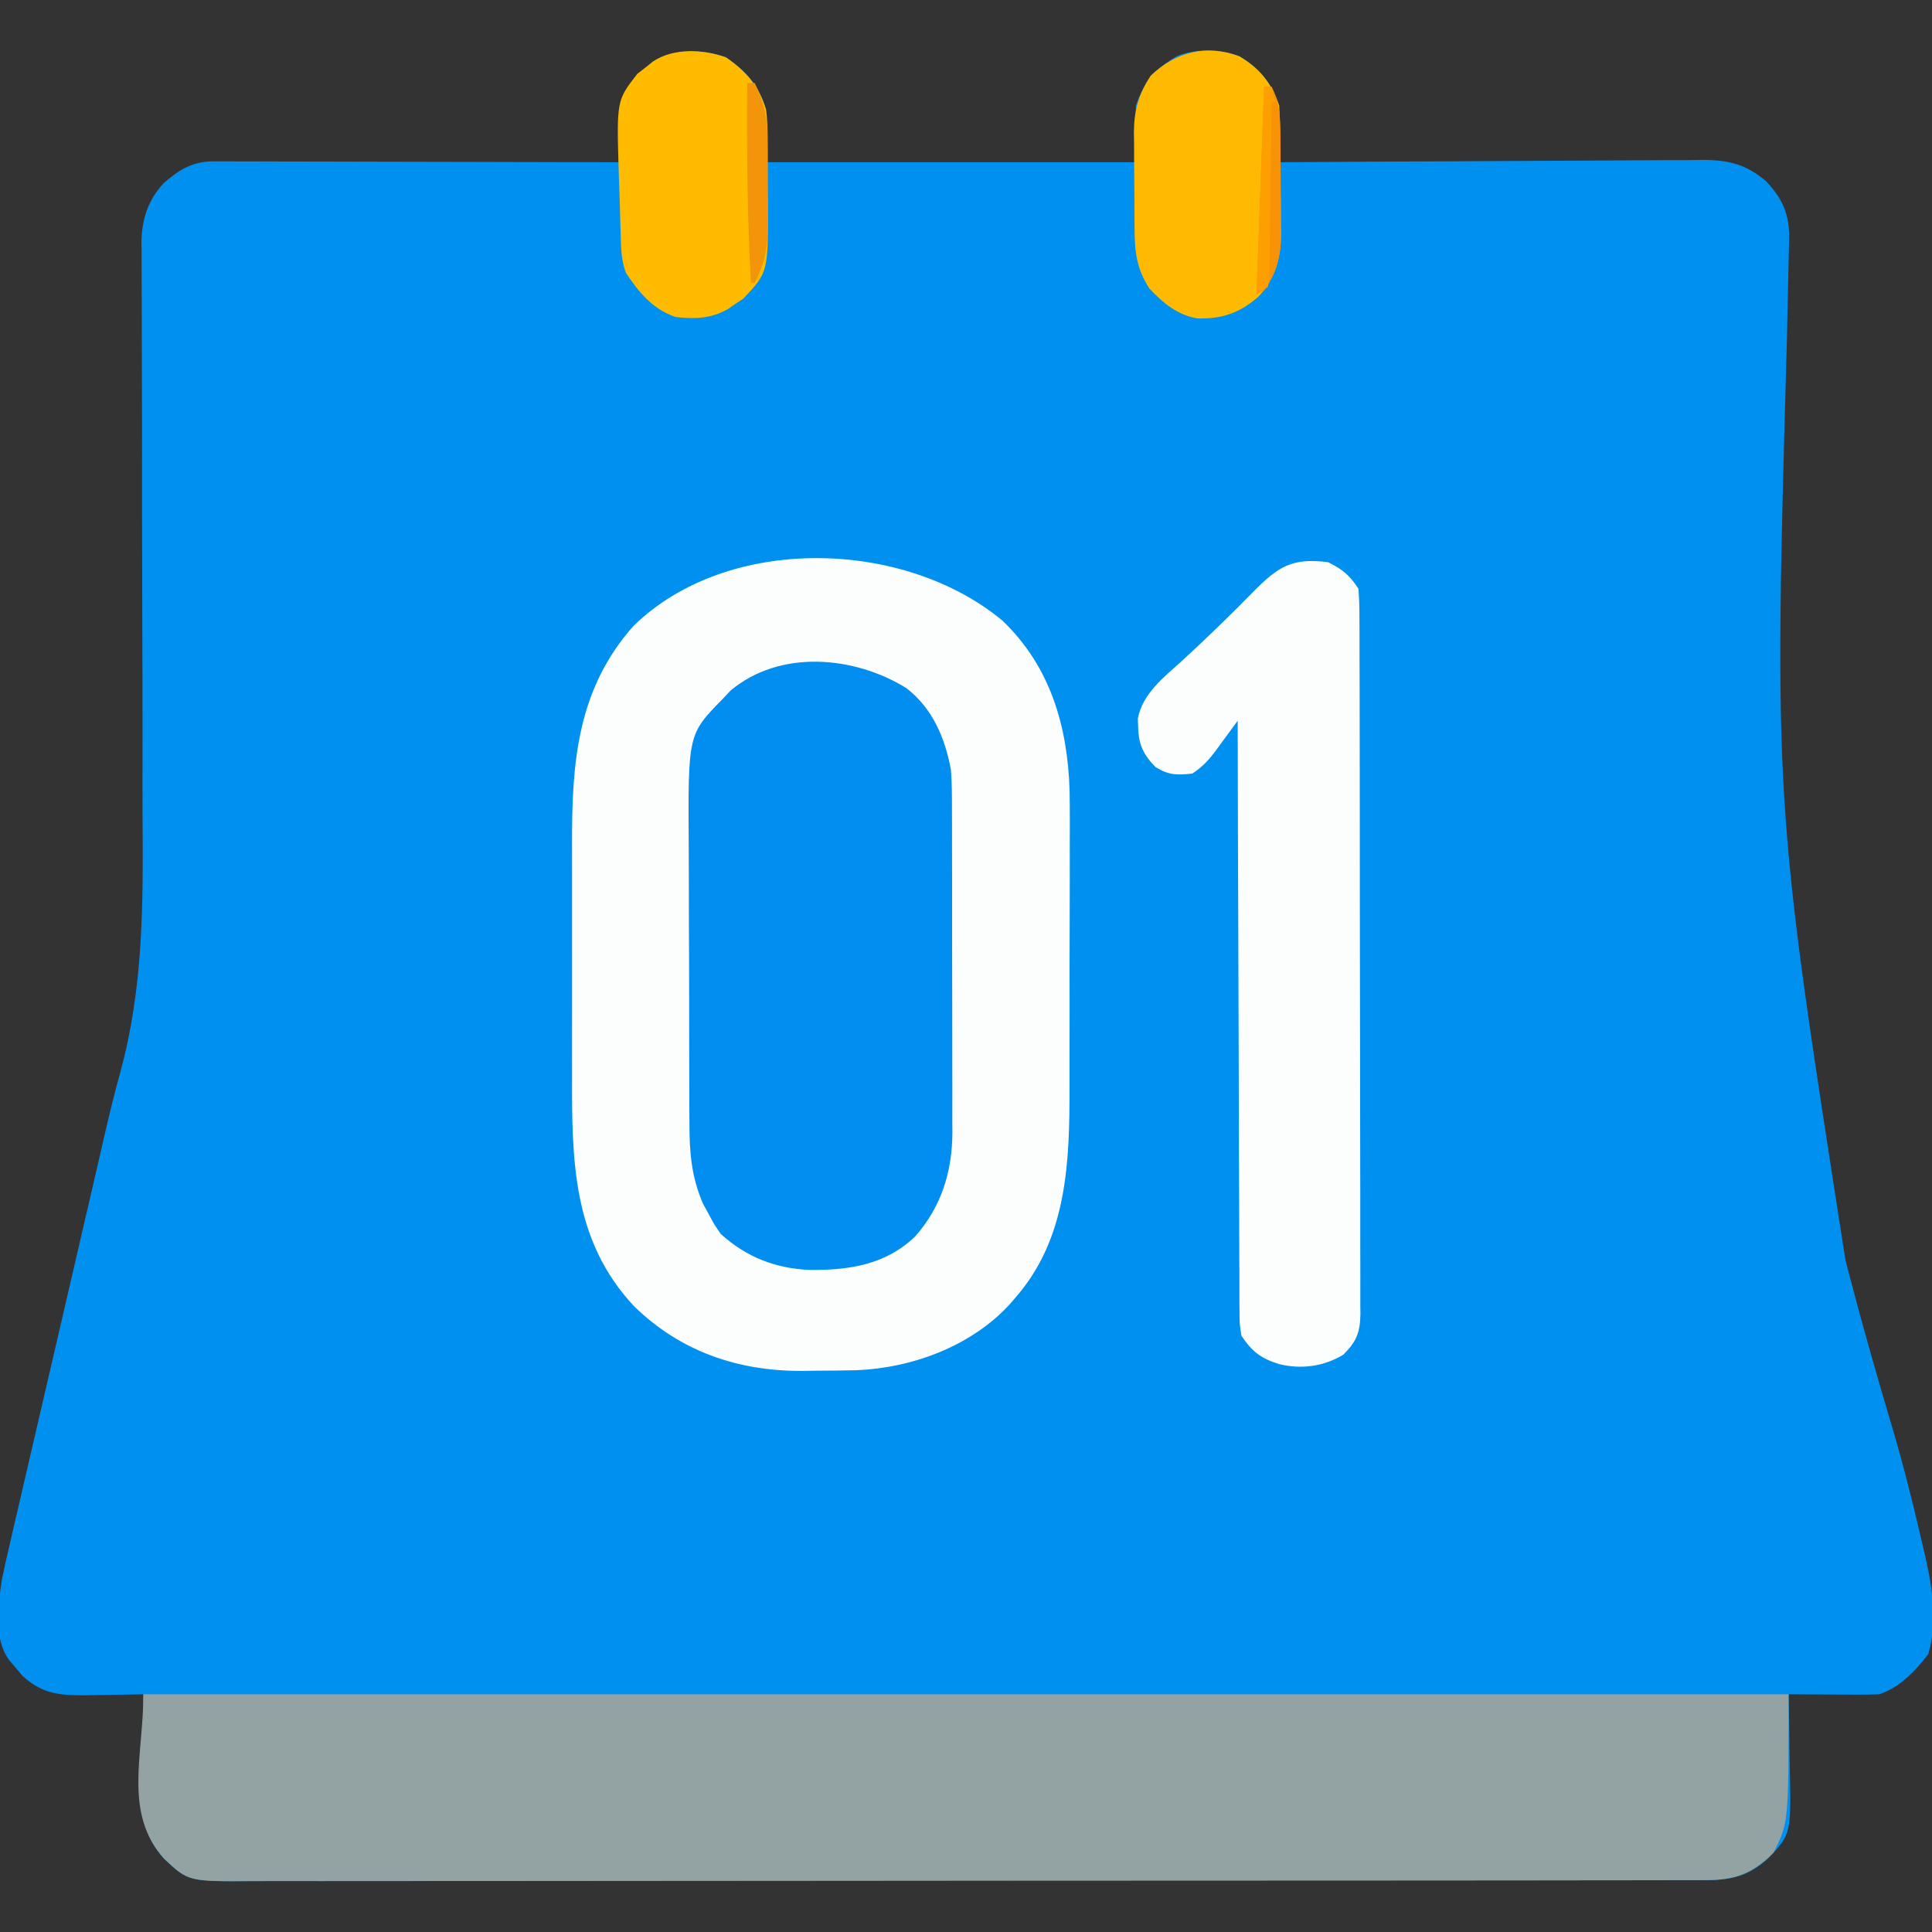 <svg xmlns="http://www.w3.org/2000/svg" width="512" height="512"><rect width="100%" height="100%" fill="#333333" stroke="none"/><path d="M0 0 C5.462 3.771 8.742 7.372 10.625 13.812 C10.625 18.433 10.625 23.052 10.625 27.812 C42.965 27.812 75.305 27.812 108.625 27.812 C108.625 22.863 108.625 17.913 108.625 12.812 C110.942 6.377 113.515 3.27 119.422 -0.262 C124.501 -2.396 130.929 -2.201 136.047 -0.277 C141.406 2.855 144.646 6.876 146.625 12.812 C146.695 15.385 146.719 17.929 146.688 20.5 C146.683 21.202 146.678 21.904 146.674 22.627 C146.662 24.356 146.644 26.084 146.625 27.812 C147.241 27.808 147.857 27.803 148.492 27.799 C163.508 27.688 178.524 27.605 193.54 27.553 C200.802 27.528 208.063 27.493 215.325 27.435 C221.656 27.385 227.988 27.353 234.319 27.342 C237.67 27.336 241.02 27.318 244.37 27.284 C248.117 27.248 251.863 27.243 255.609 27.245 C256.712 27.227 257.815 27.209 258.951 27.19 C265.801 27.236 270.335 28.342 275.625 32.812 C280.064 37.485 281.88 41.675 281.774 48.153 C281.752 48.838 281.731 49.522 281.708 50.228 C281.686 51.337 281.686 51.337 281.664 52.468 C281.63 54.088 281.592 55.708 281.55 57.328 C281.482 59.975 281.427 62.622 281.375 65.269 C281.319 68.139 281.262 71.009 281.202 73.878 C277.716 197.323 277.716 197.323 296.688 318.75 C297.017 320.025 297.347 321.3 297.687 322.613 C301.25 336.251 305.12 349.787 309.148 363.293 C311.94 372.728 314.342 382.231 316.559 391.816 C316.808 392.858 316.808 392.858 317.062 393.92 C319.324 403.418 321.464 413.605 318.625 423.188 C315.178 427.712 311.091 431.991 305.625 433.812 C303.779 433.895 301.93 433.92 300.082 433.91 C299.009 433.907 297.936 433.904 296.83 433.9 C295.711 433.892 294.591 433.884 293.438 433.875 C292.306 433.87 291.175 433.866 290.01 433.861 C287.215 433.85 284.42 433.833 281.625 433.812 C281.656 435.295 281.656 435.295 281.688 436.807 C281.761 440.504 281.807 444.201 281.845 447.899 C281.865 449.494 281.892 451.088 281.927 452.683 C282.313 470.843 282.313 470.843 276.212 477.31 C271.055 481.97 266.497 483.062 259.691 483.07 C258.658 483.075 258.658 483.075 257.604 483.08 C255.291 483.09 252.978 483.085 250.664 483.08 C248.991 483.084 247.318 483.088 245.644 483.094 C241.042 483.106 236.44 483.106 231.837 483.103 C226.876 483.103 221.914 483.114 216.952 483.123 C207.229 483.14 197.506 483.145 187.783 483.147 C179.881 483.148 171.978 483.152 164.076 483.158 C141.679 483.176 119.282 483.185 96.885 483.183 C95.074 483.183 95.074 483.183 93.225 483.183 C91.411 483.183 91.411 483.183 89.561 483.183 C69.96 483.182 50.359 483.201 30.759 483.229 C10.64 483.258 -9.479 483.272 -29.598 483.27 C-40.896 483.27 -52.194 483.275 -63.492 483.297 C-73.111 483.315 -82.73 483.319 -92.349 483.306 C-97.258 483.299 -102.166 483.299 -107.074 483.316 C-111.568 483.332 -116.061 483.329 -120.555 483.312 C-122.18 483.309 -123.806 483.312 -125.431 483.323 C-142.46 483.432 -142.46 483.432 -148.877 477.401 C-153.783 471.95 -154.673 467.005 -154.57 459.887 C-154.567 459.139 -154.565 458.392 -154.562 457.621 C-154.551 455.247 -154.526 452.874 -154.5 450.5 C-154.49 448.885 -154.481 447.27 -154.473 445.654 C-154.451 441.707 -154.416 437.76 -154.375 433.812 C-155.071 433.828 -155.766 433.844 -156.483 433.86 C-159.655 433.923 -162.827 433.962 -166 434 C-167.642 434.038 -167.642 434.038 -169.316 434.076 C-176.33 434.14 -181.119 433.843 -186.457 428.875 C-187.028 428.194 -187.599 427.514 -188.188 426.812 C-188.771 426.132 -189.355 425.451 -189.957 424.75 C-194.158 419.01 -192.88 410.292 -191.912 403.621 C-191.252 400.329 -190.511 397.068 -189.732 393.803 C-189.451 392.573 -189.169 391.344 -188.88 390.076 C-188.115 386.735 -187.333 383.399 -186.548 380.063 C-185.718 376.525 -184.906 372.984 -184.091 369.444 C-182.542 362.721 -180.978 356.002 -179.409 349.284 C-177.479 341.015 -175.566 332.742 -173.654 324.469 C-169.336 305.79 -169.336 305.79 -167.282 296.995 C-166.525 293.751 -165.778 290.507 -165.041 287.259 C-163.618 281.005 -162.119 274.802 -160.394 268.625 C-154.35 246.183 -154.43 224.256 -154.595 201.143 C-154.626 195.59 -154.613 190.036 -154.605 184.483 C-154.593 172.825 -154.624 161.168 -154.664 149.511 C-154.724 131.89 -154.748 114.27 -154.736 96.649 C-154.733 90.064 -154.751 83.479 -154.787 76.893 C-154.805 72.81 -154.808 68.727 -154.806 64.643 C-154.808 62.755 -154.818 60.867 -154.835 58.979 C-154.857 56.397 -154.855 53.816 -154.847 51.235 C-154.859 50.493 -154.872 49.752 -154.885 48.988 C-154.824 43.001 -153.105 37.704 -148.928 33.279 C-144.693 29.619 -141.244 27.559 -135.642 27.572 C-134.22 27.568 -134.22 27.568 -132.77 27.564 C-131.737 27.571 -130.704 27.578 -129.64 27.585 C-128 27.585 -128 27.585 -126.328 27.585 C-122.713 27.586 -119.099 27.602 -115.484 27.617 C-112.979 27.621 -110.474 27.624 -107.968 27.626 C-102.047 27.633 -96.125 27.648 -90.204 27.668 C-82.8 27.693 -75.396 27.704 -67.992 27.715 C-54.786 27.736 -41.581 27.77 -28.375 27.812 C-28.387 27.079 -28.398 26.346 -28.41 25.591 C-28.419 24.617 -28.428 23.644 -28.438 22.641 C-28.449 21.681 -28.461 20.721 -28.473 19.731 C-28.283 14.053 -27.306 9.021 -23.5 4.668 C-16.599 -1.561 -8.941 -3.146 0 0 Z " fill="#0091F0" transform="translate(192.375,15.188)"></path><path d="M0 0 C12.645 12.121 17.247 27.901 17.766 45.042 C17.851 50.448 17.838 55.851 17.809 61.258 C17.809 63.619 17.81 65.98 17.813 68.341 C17.814 73.261 17.802 78.181 17.779 83.101 C17.751 89.369 17.753 95.636 17.766 101.904 C17.773 106.771 17.765 111.637 17.753 116.503 C17.748 118.813 17.748 121.123 17.752 123.432 C17.77 143.365 17.218 163.71 3.312 179.5 C2.789 180.105 2.266 180.709 1.727 181.332 C-8.438 192.284 -23.917 198.017 -38.668 198.622 C-42.238 198.707 -45.804 198.735 -49.375 198.75 C-51.18 198.781 -51.18 198.781 -53.021 198.812 C-70.027 198.886 -85.209 193.747 -97.574 181.746 C-113.995 164.294 -114.156 142.934 -114.086 120.277 C-114.088 117.96 -114.091 115.642 -114.095 113.324 C-114.099 108.492 -114.093 103.661 -114.079 98.829 C-114.062 92.674 -114.071 86.52 -114.089 80.365 C-114.1 75.587 -114.097 70.809 -114.089 66.031 C-114.087 63.764 -114.089 61.496 -114.096 59.228 C-114.149 37.682 -112.766 18.2 -97.797 1.375 C-72.791 -23.058 -25.972 -21.649 0 0 Z " fill="#FCFDFD" transform="translate(265.688,164.5)"></path><path d="M0 0 C143.88 0 287.76 0 436 0 C436 34 436 34 432 42 C426.339 47.54 421.905 49.248 414.066 49.257 C413.033 49.263 413.033 49.263 411.979 49.268 C409.666 49.277 407.353 49.272 405.039 49.267 C403.366 49.271 401.693 49.276 400.019 49.281 C395.417 49.293 390.815 49.293 386.212 49.291 C381.251 49.29 376.289 49.301 371.327 49.311 C361.604 49.328 351.881 49.333 342.158 49.334 C334.256 49.335 326.353 49.339 318.451 49.346 C296.054 49.363 273.657 49.372 251.26 49.371 C249.449 49.371 249.449 49.371 247.6 49.371 C245.786 49.37 245.786 49.37 243.936 49.37 C224.335 49.37 204.734 49.389 185.134 49.417 C165.015 49.446 144.896 49.459 124.777 49.458 C113.479 49.457 102.181 49.463 90.883 49.484 C81.264 49.502 71.645 49.507 62.026 49.493 C57.117 49.486 52.209 49.486 47.301 49.504 C42.807 49.519 38.314 49.517 33.82 49.499 C32.195 49.496 30.569 49.5 28.944 49.511 C11.915 49.62 11.915 49.62 5.498 43.588 C-5.387 31.492 0 16.23 0 0 Z " fill="#93A3A4" transform="translate(38,449)"></path><path d="M0 0 C6.944 5.346 10.267 13.208 11.816 21.648 C12.091 25.083 12.1 28.501 12.091 31.945 C12.096 32.944 12.101 33.944 12.107 34.974 C12.12 38.258 12.119 41.543 12.117 44.828 C12.121 47.124 12.125 49.421 12.13 51.717 C12.138 56.523 12.137 61.33 12.132 66.136 C12.126 72.278 12.143 78.42 12.166 84.562 C12.181 89.303 12.182 94.043 12.179 98.784 C12.179 101.048 12.185 103.312 12.195 105.575 C12.207 108.748 12.2 111.92 12.189 115.093 C12.196 116.017 12.204 116.941 12.212 117.893 C12.129 128.277 9.262 137.49 2.324 145.336 C-5.498 152.822 -15.047 154.263 -25.469 154.196 C-34.593 153.84 -42.387 150.819 -49.184 144.648 C-50.914 142.133 -50.914 142.133 -52.371 139.398 C-52.86 138.506 -53.348 137.614 -53.852 136.695 C-56.956 129.595 -57.482 123.04 -57.474 115.4 C-57.484 113.908 -57.484 113.908 -57.494 112.386 C-57.513 109.115 -57.517 105.845 -57.52 102.574 C-57.526 100.285 -57.533 97.996 -57.54 95.707 C-57.552 90.913 -57.555 86.119 -57.554 81.325 C-57.554 75.211 -57.581 69.096 -57.616 62.981 C-57.638 58.253 -57.642 53.525 -57.641 48.797 C-57.643 46.544 -57.652 44.292 -57.668 42.039 C-57.854 12.259 -57.854 12.259 -48.809 3.023 C-48.079 2.247 -47.349 1.471 -46.598 0.672 C-33.476 -10.326 -13.79 -8.535 0 0 Z " fill="#018EF0" transform="translate(240.184,182.352)"></path><path d="M0 0 C3.911 1.99 5.577 3.365 8 7 C8.198 9.649 8.278 12.194 8.267 14.844 C8.272 15.652 8.276 16.459 8.281 17.291 C8.294 20.007 8.292 22.722 8.291 25.437 C8.297 27.38 8.303 29.323 8.311 31.266 C8.329 36.551 8.333 41.836 8.335 47.121 C8.336 51.53 8.344 55.939 8.351 60.347 C8.367 70.747 8.372 81.147 8.371 91.546 C8.369 102.282 8.391 113.017 8.422 123.752 C8.448 132.963 8.459 142.173 8.458 151.383 C8.457 156.887 8.463 162.39 8.484 167.894 C8.503 173.07 8.504 178.246 8.489 183.422 C8.487 185.323 8.492 187.223 8.504 189.124 C8.519 191.717 8.51 194.309 8.494 196.902 C8.505 197.656 8.515 198.41 8.526 199.186 C8.461 204.073 7.472 206.565 4 210 C-1.233 213.161 -7.143 213.937 -13.074 212.496 C-17.855 210.95 -20.131 209.276 -23 205 C-23.508 201.839 -23.508 201.839 -23.519 198.211 C-23.526 197.541 -23.534 196.871 -23.542 196.181 C-23.562 193.943 -23.554 191.707 -23.546 189.469 C-23.555 187.863 -23.565 186.256 -23.577 184.65 C-23.605 180.293 -23.608 175.936 -23.608 171.579 C-23.611 167.023 -23.636 162.468 -23.659 157.913 C-23.7 149.29 -23.72 140.666 -23.733 132.043 C-23.749 122.224 -23.788 112.405 -23.828 102.587 C-23.91 82.391 -23.965 62.196 -24 42 C-24.615 42.843 -25.23 43.686 -25.863 44.555 C-26.679 45.662 -27.496 46.768 -28.312 47.875 C-28.919 48.708 -28.919 48.708 -29.537 49.559 C-31.554 52.28 -33.151 54.1 -36 56 C-40.111 56.457 -42.265 56.457 -45.812 54.25 C-49.021 50.95 -50.294 48.233 -50.375 43.625 C-50.403 42.895 -50.432 42.166 -50.461 41.414 C-49.19 34.76 -43.476 30.391 -38.688 26.062 C-32.247 20.145 -25.997 14.082 -19.874 7.836 C-13.354 1.224 -9.629 -1.282 0 0 Z " fill="#FCFDFD" transform="translate(352,149)"></path><path d="M0 0 C5.363 3.703 8.707 7.542 10.625 13.812 C11.037 16.785 11.07 19.713 11.059 22.711 C11.064 23.545 11.069 24.38 11.074 25.239 C11.081 26.996 11.08 28.752 11.071 30.509 C11.063 33.173 11.091 35.836 11.123 38.5 C11.202 56.963 11.202 56.963 4.59 63.969 C3.586 64.634 3.586 64.634 2.562 65.312 C1.891 65.777 1.219 66.241 0.527 66.719 C-3.934 69.284 -8.371 69.405 -13.375 68.812 C-19.43 66.71 -23.015 62.371 -26.479 57.147 C-27.818 53.659 -27.795 50.152 -27.895 46.461 C-27.921 45.647 -27.947 44.833 -27.975 43.994 C-28.027 42.271 -28.075 40.548 -28.118 38.825 C-28.187 36.217 -28.283 33.611 -28.381 31.004 C-28.995 11.432 -28.995 11.432 -23.438 4.34 C-22.757 3.815 -22.076 3.291 -21.375 2.75 C-20.354 1.928 -20.354 1.928 -19.312 1.09 C-13.769 -2.565 -6.052 -2.129 0 0 Z " fill="#FEBB00" transform="translate(192.375,15.188)"></path><path d="M0 0 C5.359 3.133 8.599 7.154 10.578 13.09 C10.712 16.091 10.791 19.068 10.816 22.07 C10.824 22.957 10.833 23.844 10.841 24.758 C10.855 26.636 10.865 28.515 10.873 30.394 C10.89 33.249 10.934 36.104 10.979 38.959 C10.989 40.788 10.997 42.617 11.004 44.445 C11.021 45.291 11.039 46.138 11.057 47.009 C11.034 53.421 9.609 58.81 5.166 63.618 C0.139 68.057 -4.479 69.627 -11.078 69.473 C-16.392 68.605 -20.179 65.398 -23.797 61.59 C-27.412 56.028 -27.741 51.384 -27.758 44.914 C-27.768 43.588 -27.768 43.588 -27.778 42.235 C-27.788 40.369 -27.793 38.502 -27.792 36.635 C-27.797 33.797 -27.833 30.961 -27.871 28.123 C-27.877 26.303 -27.881 24.484 -27.883 22.664 C-27.897 21.824 -27.912 20.984 -27.926 20.119 C-27.882 14.32 -26.673 9.94 -23.422 5.09 C-16.868 -1.137 -8.719 -3.277 0 0 Z " fill="#FDBA01" transform="translate(328.422,14.91)"></path><path d="M0 0 C0.66 0 1.32 0 2 0 C4.386 4.695 4.322 9.032 4.336 14.176 C4.343 15.06 4.349 15.944 4.356 16.855 C4.366 18.721 4.371 20.588 4.371 22.455 C4.375 25.293 4.411 28.129 4.449 30.967 C4.455 32.786 4.459 34.606 4.461 36.426 C4.475 37.266 4.49 38.105 4.504 38.971 C4.461 44.71 3.323 49.236 0 54 C-0.99 54.495 -0.99 54.495 -2 55 C-1.34 36.85 -0.68 18.7 0 0 Z " fill="#F89206" transform="translate(335,23)"></path><path d="M0 0 C0.66 0 1.32 0 2 0 C4.771 5.521 5.445 9.833 5.398 15.969 C5.401 16.808 5.404 17.647 5.407 18.512 C5.409 20.276 5.404 22.041 5.391 23.806 C5.375 26.492 5.391 29.177 5.41 31.863 C5.408 33.586 5.404 35.309 5.398 37.031 C5.405 37.826 5.411 38.621 5.417 39.44 C5.351 44.676 4.352 48.313 2 53 C1.67 53 1.34 53 1 53 C0.027 35.318 -0.118 17.702 0 0 Z " fill="#F2950B" transform="translate(198,22)"></path><path d="M0 0 C0.66 0 1.32 0 2 0 C2.33 1.32 2.66 2.64 3 4 C2.67 4 2.34 4 2 4 C1.994 4.609 1.988 5.219 1.982 5.847 C1.918 12.173 1.834 18.499 1.738 24.825 C1.704 27.188 1.676 29.551 1.654 31.914 C1.62 35.305 1.568 38.695 1.512 42.086 C1.505 43.147 1.499 44.209 1.492 45.303 C1.463 46.774 1.463 46.774 1.432 48.275 C1.421 49.141 1.41 50.007 1.399 50.899 C1.267 51.593 1.136 52.286 1 53 C0.01 53.66 -0.98 54.32 -2 55 C-1.34 36.85 -0.68 18.7 0 0 Z " fill="#FD9F01" transform="translate(335,23)"></path></svg>